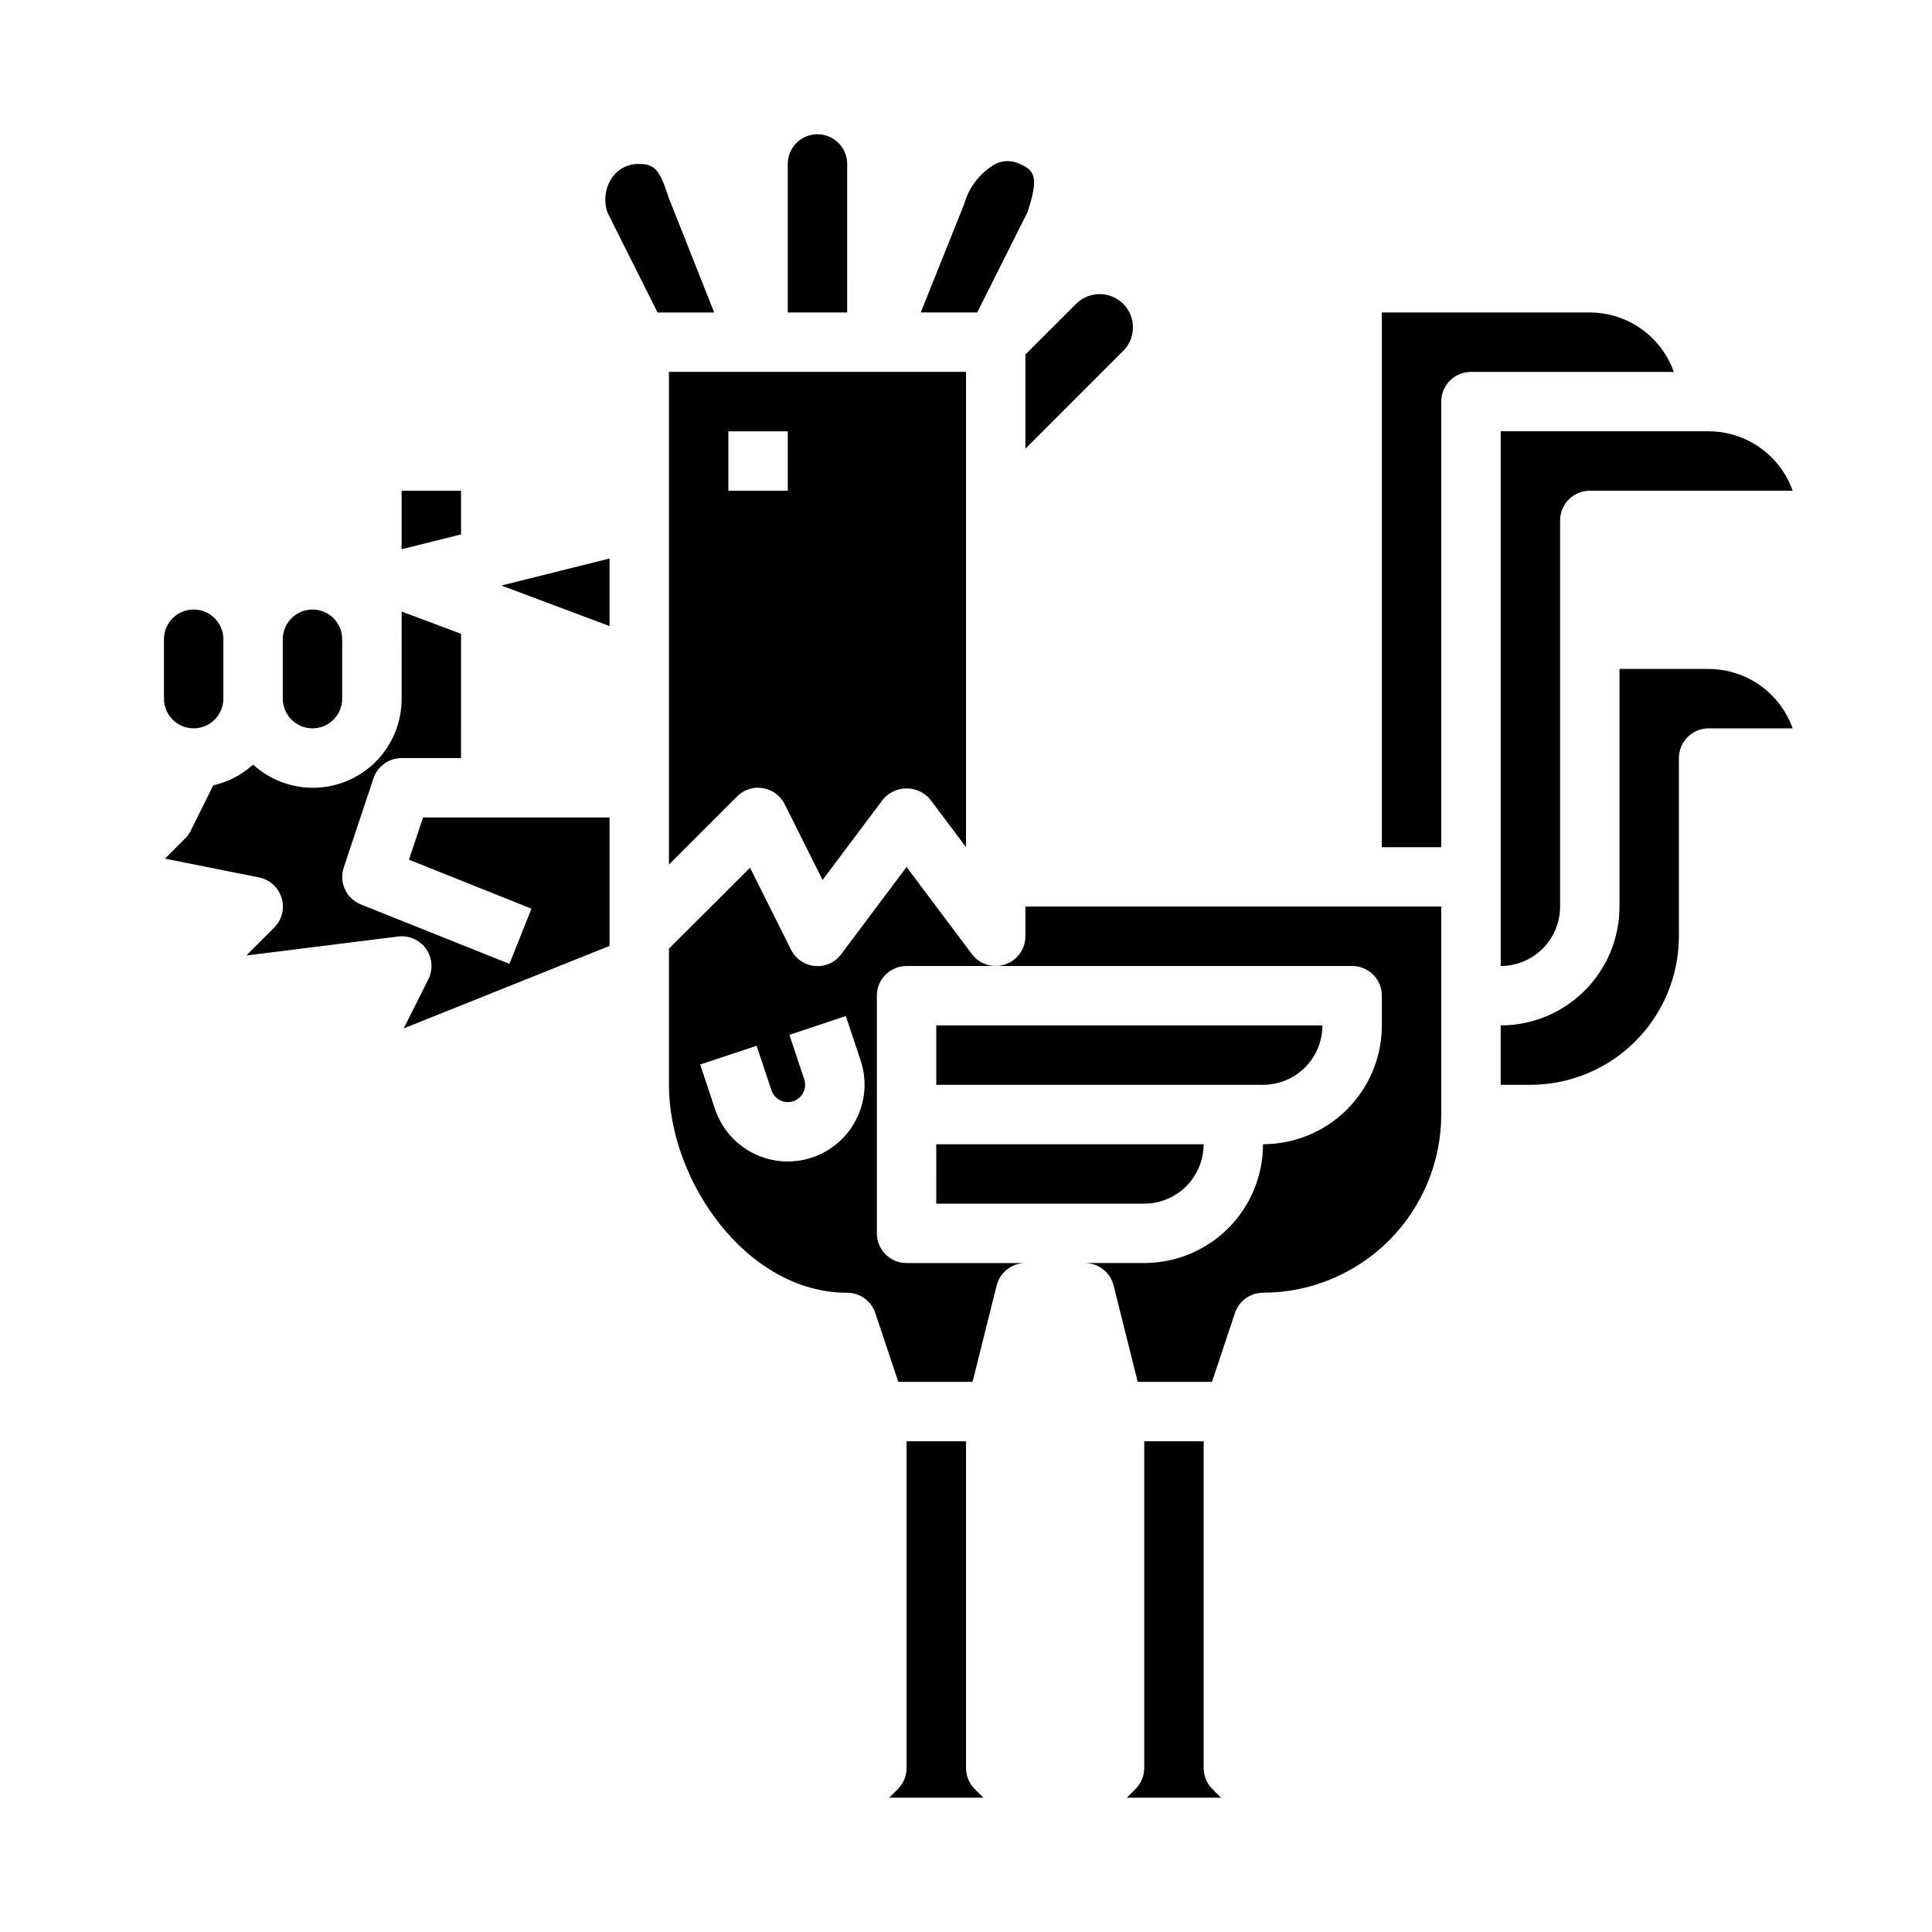 <?xml version="1.0" encoding="UTF-8"?>
<!-- Uploaded to: SVG Repo, www.svgrepo.com, Generator: SVG Repo Mixer Tools -->
<svg fill="#000000" width="800px" height="800px" version="1.1" viewBox="144 144 512 512" xmlns="http://www.w3.org/2000/svg">
 <g>
  <path d="m195.32 337.02c2.09 0 4.09-0.832 5.566-2.309 1.477-1.473 2.309-3.477 2.309-5.566v-15.742c0-4.348-3.527-7.871-7.875-7.871-4.348 0-7.871 3.523-7.871 7.871v15.742c0 2.09 0.832 4.094 2.305 5.566 1.477 1.477 3.481 2.309 5.566 2.309z"/>
  <path d="m266.18 274.05h-15.746v15.508l15.746-3.938z"/>
  <path d="m226.81 337.02c2.09 0 4.09-0.832 5.566-2.309 1.477-1.473 2.309-3.477 2.309-5.566v-15.742c0-4.348-3.527-7.871-7.875-7.871s-7.871 3.523-7.871 7.871v15.742c0 2.09 0.828 4.094 2.305 5.566 1.477 1.477 3.481 2.309 5.566 2.309z"/>
  <path d="m252.38 371.83 32.465 12.98-5.84 14.625-39.359-15.742h-0.004c-3.871-1.547-5.859-5.848-4.543-9.801l7.871-23.617h0.004c1.07-3.211 4.074-5.379 7.461-5.383h15.742l0.004-32.922-15.742-5.902-0.004 23.078c0.027 6.125-2.336 12.02-6.586 16.426-4.25 4.41-10.055 6.984-16.172 7.184-6.121 0.195-12.078-2.004-16.602-6.133-2.988 2.719-6.633 4.617-10.574 5.512l-5.957 12.02c-0.379 0.758-0.879 1.449-1.48 2.047l-5.344 5.344 24.93 4.992c2.844 0.57 5.144 2.66 5.984 5.438 0.844 2.777 0.086 5.789-1.961 7.844l-7.391 7.391 40.211-5.023-0.004 0.004c2.883-0.367 5.731 0.887 7.41 3.254 1.68 2.371 1.918 5.473 0.621 8.07l-6.535 13.016 54.555-21.863v-34.031h-49.43z"/>
  <path d="m321.28 373.12 18.051-18.051c1.777-1.809 4.328-2.633 6.824-2.207 2.5 0.406 4.656 1.988 5.789 4.254l10.043 20.09 15.973-21.297c1.551-1.883 3.859-2.973 6.297-2.973s4.75 1.09 6.297 2.973l9.449 12.598v-125.95h-78.723zm15.746-114.82h15.742v15.742l-15.742 0.004z"/>
  <path d="m541.7 400c4.176 0 8.18-1.66 11.133-4.613s4.609-6.957 4.609-11.133v-102.34c0-4.348 3.527-7.871 7.875-7.871h53.758c-1.637-4.602-4.652-8.586-8.641-11.402-3.988-2.82-8.746-4.336-13.629-4.344h-55.105z"/>
  <path d="m415.74 262.91 25.922-25.922c1.656-1.652 2.582-3.894 2.582-6.234 0-2.34-0.926-4.582-2.582-6.234-3.449-3.441-9.035-3.441-12.484 0l-13.438 13.422z"/>
  <path d="m305.54 309.92v-17.914l-28.672 7.16z"/>
  <path d="m368.51 187.45c0-4.348-3.527-7.871-7.875-7.871-4.348 0-7.871 3.523-7.871 7.871v39.359h15.742z"/>
  <path d="m416.32 200.18c3.188-9.738 1.836-11.281-3.094-13.152v-0.004c-1.914-0.594-3.984-0.383-5.738 0.594-3.703 2.234-6.473 5.738-7.785 9.863l-0.262 0.789-11.43 28.539h14.957z"/>
  <path d="m321.22 196.41c-2.402-7.449-3.715-8.953-7.816-8.953-2.879-0.102-5.606 1.281-7.227 3.66-1.844 2.734-2.273 6.18-1.156 9.281l13.238 26.418h15.004z"/>
  <path d="m462.98 612.54v-86.594h-15.746v86.594c0 2.086-0.828 4.09-2.305 5.566l-2.309 2.305h24.969l-2.305-2.305c-1.477-1.477-2.305-3.481-2.305-5.566z"/>
  <path d="m415.74 392.12c0 4.328-3.492 7.844-7.816 7.875h94.41c2.086 0 4.09 0.828 5.566 2.305 1.477 1.477 2.305 3.477 2.305 5.566v7.871c0 8.352-3.316 16.359-9.223 22.266s-13.914 9.223-22.266 9.223c0 8.352-3.316 16.359-9.223 22.266s-13.914 9.223-22.266 9.223h-15.742c3.613 0 6.762 2.461 7.633 5.969l6.387 25.52h19.68l6.086-18.23c1.066-3.211 4.062-5.375 7.445-5.387 12.523-0.012 24.531-4.992 33.383-13.848 8.855-8.855 13.836-20.859 13.848-33.383v-55.105h-110.21z"/>
  <path d="m565.31 226.81h-55.105v141.7h15.742v-118.08c0-4.348 3.527-7.871 7.875-7.871h53.758c-1.637-4.602-4.652-8.586-8.641-11.402-3.984-2.82-8.746-4.336-13.629-4.344z"/>
  <path d="m596.8 321.28h-23.617v62.977c0 8.352-3.316 16.359-9.223 22.266s-13.914 9.223-22.266 9.223v15.742h7.871v0.004c10.438-0.016 20.441-4.164 27.82-11.543 7.379-7.379 11.527-17.383 11.539-27.82v-47.23c0-4.348 3.527-7.871 7.875-7.871h22.27c-1.637-4.602-4.652-8.586-8.641-11.402-3.988-2.82-8.746-4.336-13.629-4.344z"/>
  <path d="m400 612.54v-86.594h-15.746v86.594c0 2.086-0.828 4.09-2.305 5.566l-2.309 2.305h24.969l-2.305-2.305c-1.477-1.477-2.305-3.481-2.305-5.566z"/>
  <path d="m494.46 415.74h-102.34v15.742l86.594 0.004c4.176 0 8.18-1.66 11.133-4.613 2.953-2.953 4.609-6.957 4.609-11.133z"/>
  <path d="m392.12 462.98h55.105c4.176 0 8.18-1.66 11.133-4.613s4.613-6.957 4.613-11.133h-70.852z"/>
  <path d="m384.25 478.72c-4.348 0-7.871-3.523-7.871-7.871v-62.977c0-4.348 3.523-7.871 7.871-7.871h23.617c-2.477 0-4.812-1.168-6.297-3.148l-17.32-23.09-17.316 23.09c-1.617 2.211-4.281 3.406-7.008 3.148-2.703-0.258-5.086-1.891-6.297-4.324l-10.855-21.719-21.5 21.43v36.102c0 25.48 20.633 55.105 47.23 55.105l0.004-0.004c3.387 0.004 6.391 2.172 7.461 5.387l6.086 18.23h19.68l6.383-25.52c0.875-3.5 4.016-5.961 7.621-5.969zm-13.305-38.148c-2.41 4.82-6.637 8.484-11.746 10.188-5.113 1.703-10.691 1.309-15.512-1.098-4.82-2.41-8.488-6.633-10.195-11.742l-3.938-11.809 14.957-4.977 3.938 11.809c0.383 1.148 1.203 2.102 2.281 2.648 2.269 1.121 5.019 0.203 6.156-2.055 0.543-1.086 0.633-2.34 0.246-3.488l-3.938-11.809 14.957-4.977 3.938 11.809c1.699 5.113 1.289 10.691-1.145 15.5z"/>
 </g>
</svg>